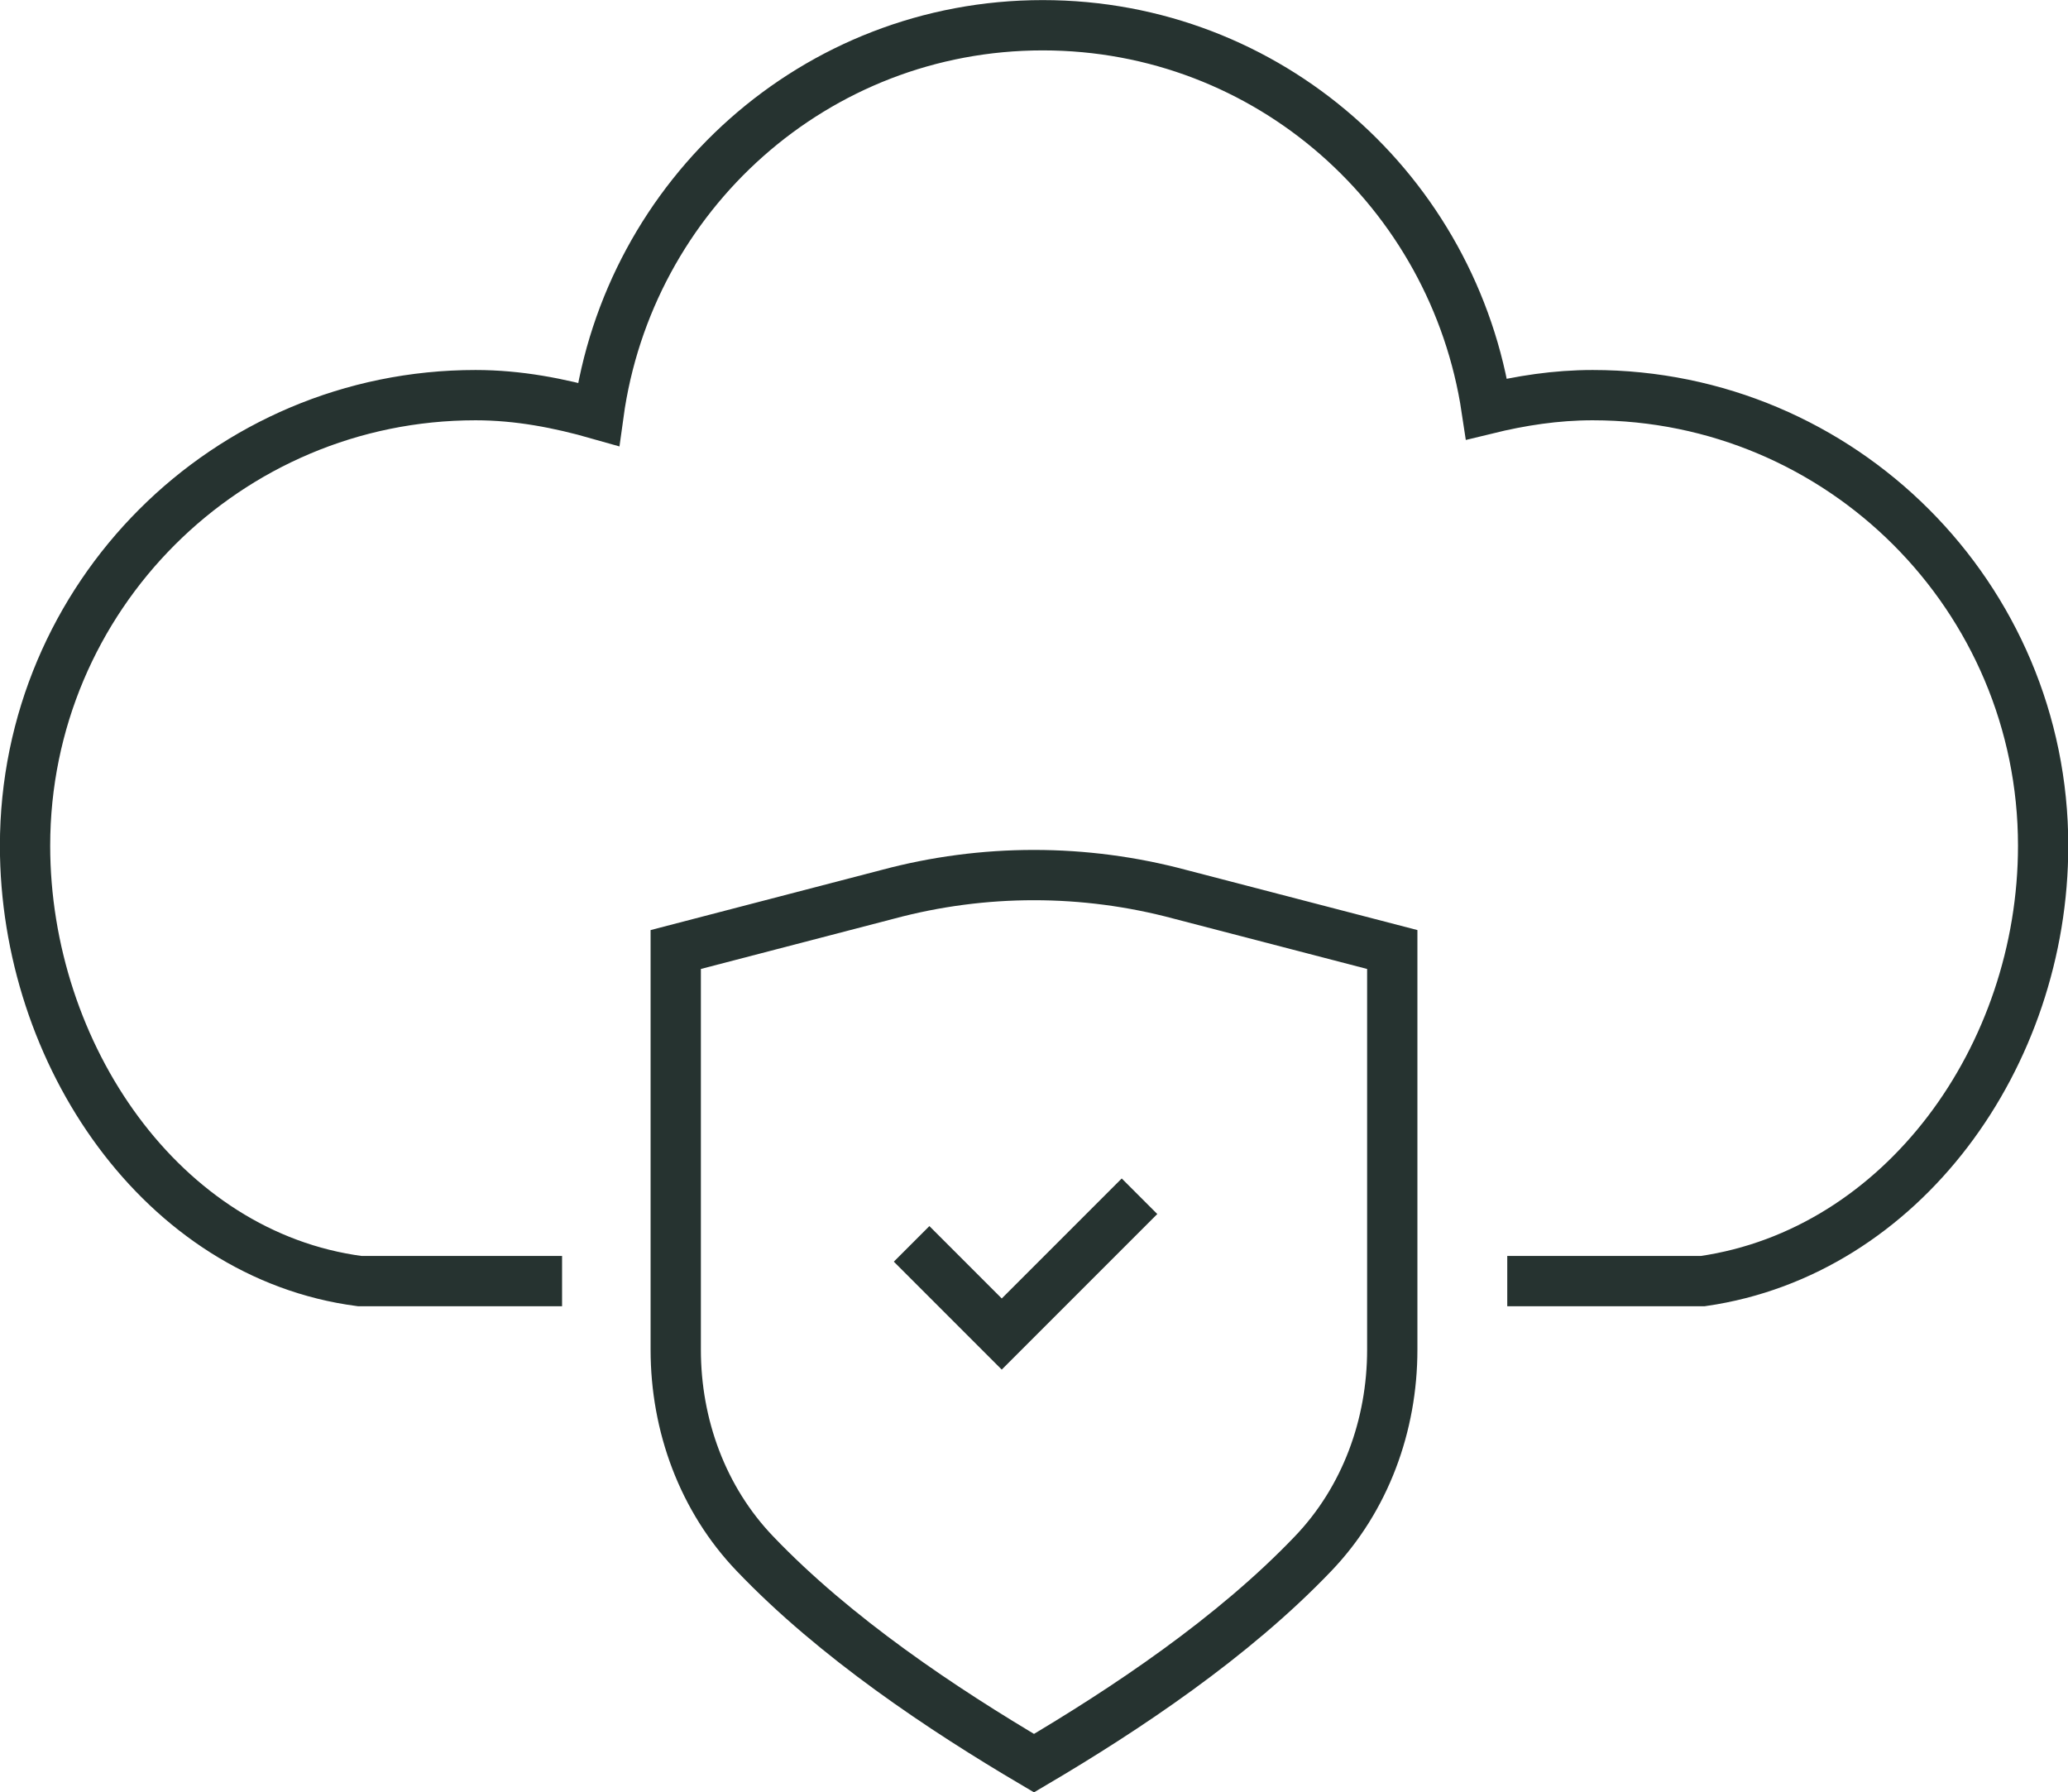 <?xml version="1.0" encoding="UTF-8" standalone="no"?>
<!-- Created with Inkscape (http://www.inkscape.org/) -->

<svg
   width="10.898mm"
   height="9.444mm"
   viewBox="0 0 10.898 9.444"
   version="1.1"
   id="svg1"
   xml:space="preserve"
   xmlns="http://www.w3.org/2000/svg"
   xmlns:svg="http://www.w3.org/2000/svg"><defs
     id="defs1" /><g
     id="layer1"
     transform="translate(-128.761,-153.475)"><g
       id="g19"><path
         d="m 131.723,160.225 h -1.067 c -1.041,-0.137 -1.763,-1.195 -1.763,-2.294 0,-1.311 1.063,-2.374 2.374,-2.374 0.226,0 0.441,0.042 0.648,0.101 0.159,-1.156 1.141,-2.05 2.341,-2.05 1.191,0 2.167,0.879 2.339,2.022 0.18,-0.044 0.365,-0.073 0.559,-0.073 1.311,0 2.374,1.063 2.374,2.374 0,1.11 -0.742,2.142 -1.793,2.294 h -1.031"
         style="clip-rule:evenodd;fill:none;fill-rule:evenodd;stroke:#263330;stroke-width:0.265px;stroke-miterlimit:2"
         id="path187" /><path
         d="m 132.322,158.478 v 2.109 c 0,0.398 0.142,0.787 0.417,1.074 0.424,0.444 0.991,0.821 1.471,1.104 0.48,-0.283 1.047,-0.66 1.471,-1.104 0.275,-0.287 0.417,-0.676 0.417,-1.074 v -2.109 l -1.119,-0.291 c -0.504,-0.135 -1.035,-0.135 -1.539,0 z"
         style="clip-rule:evenodd;fill:none;fill-rule:evenodd;stroke:#263330;stroke-width:0.265px;stroke-miterlimit:2"
         id="path188" /><path
         d="m 133.565,160.029 0.475,0.475 0.726,-0.726"
         style="clip-rule:evenodd;fill:none;fill-rule:evenodd;stroke:#263330;stroke-width:0.265px;stroke-miterlimit:2"
         id="path189" /></g></g></svg>
